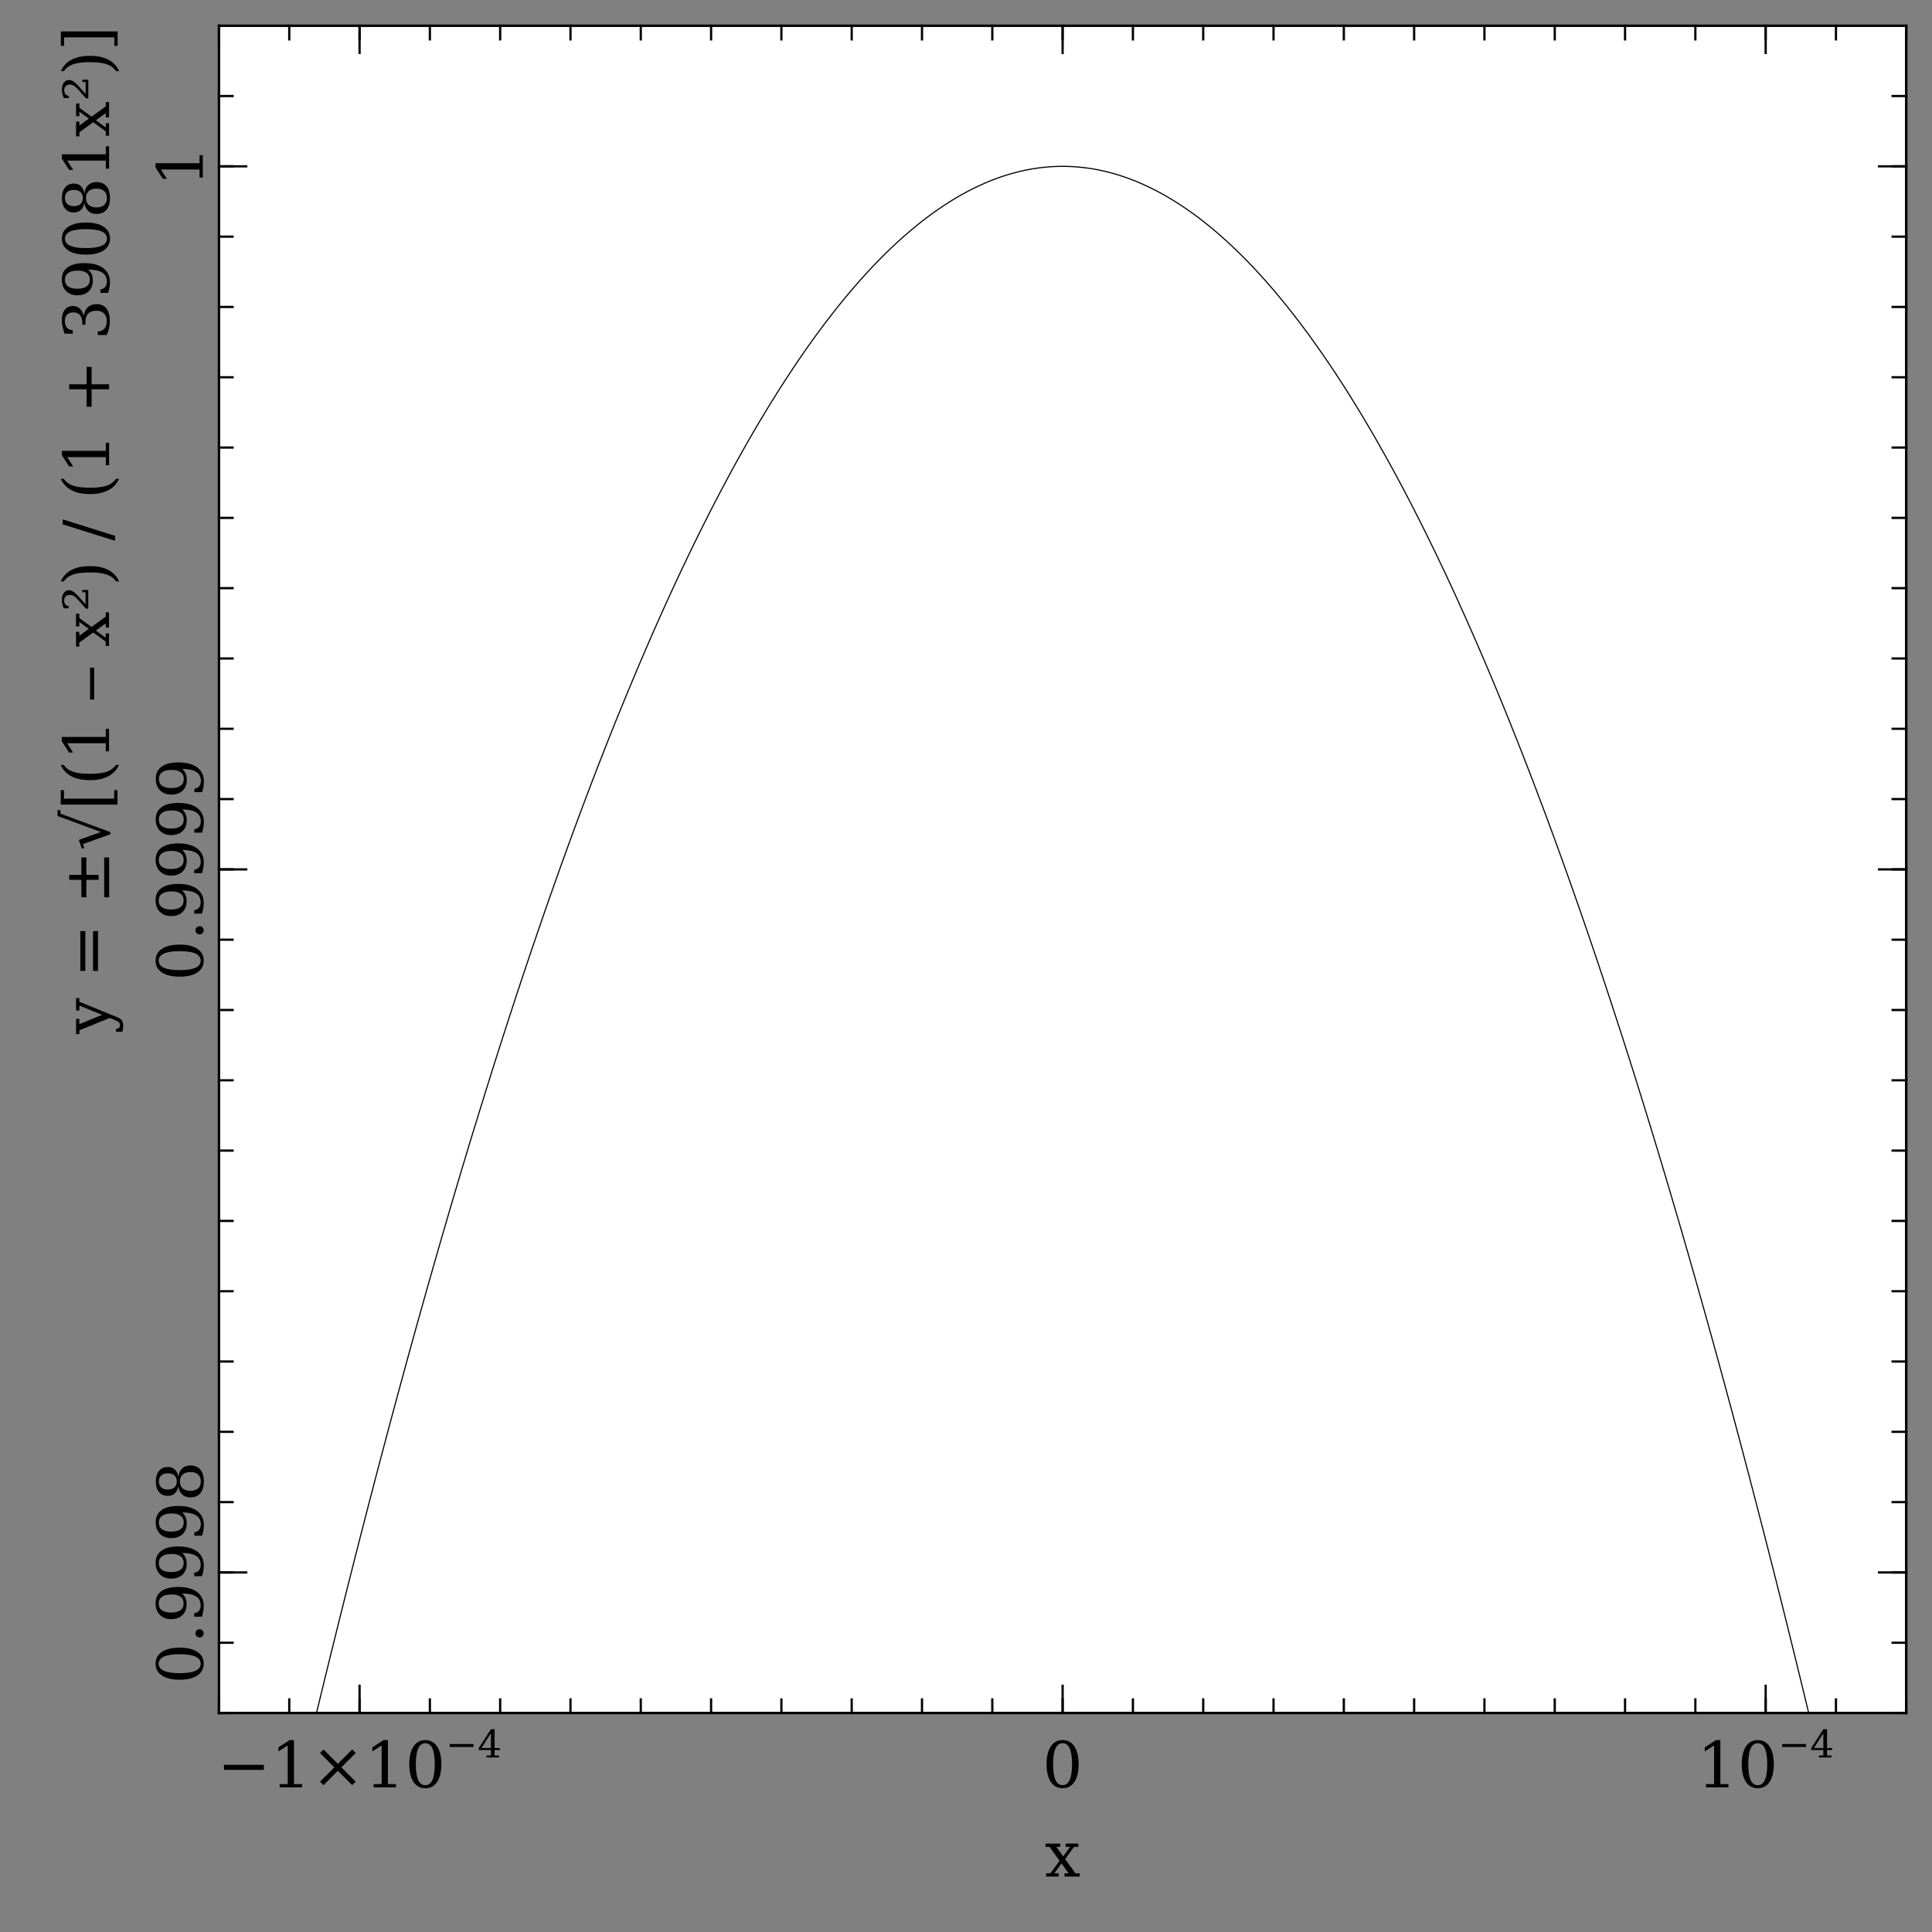 <?xml version="1.0" standalone="no"?>
<!DOCTYPE svg PUBLIC "-//W3C//DTD SVG 1.1//EN"
  "http://www.w3.org/Graphics/SVG/1.1/DTD/svg11.dtd">
<svg width="566.92px" height="566.92px" version="1.1"
    xmlns="http://www.w3.org/2000/svg"
    xmlns:xlink="http://www.w3.org/1999/xlink">
<rect width="100%" height="100%" fill="#808080" stroke="none"/>
<desc>Veusz output document</desc>
<defs>
<clipPath id="c0">
<path d="m0,0l566.92,0l0,566.92l-566.92,0l0,-566.92"/>
</clipPath>
<clipPath id="c1">
<path d="m64.25,7.55l495.11,0l0,495.11l-495.11,0l0,-495.11"/>
</clipPath>
</defs>
<g stroke-linejoin="bevel" stroke-linecap="square" stroke="#000000" fill-rule="evenodd">
<g clip-path="url(#c0)">
<g fill="#ffffff" stroke-width="0.66">
<path d="m64.25,7.55l495.11,0l0,495.11l-495.11,0l0,-495.11"/>
</g>
</g>
<g clip-path="url(#c1)">
<g fill="none" stroke-width="0.33">
<polyline fill="none" points="92.79,503.01 93.25,501.1 93.75,499.04 94.25,496.97 94.75,494.92 95.25,492.86 95.75,490.82 96.25,488.77 96.75,486.73 97.25,484.7 97.76,482.67 98.26,480.65 98.76,478.63 99.26,476.61 99.76,474.6 100.26,472.6 100.76,470.6 101.26,468.6 101.76,466.61 102.26,464.62 102.76,462.64 103.26,460.66 103.76,458.69 104.26,456.72 104.76,454.76 105.26,452.8 105.76,450.85 106.26,448.9 106.76,446.96 107.26,445.02 107.76,443.08 108.26,441.15 108.76,439.23 109.26,437.31 109.76,435.39 110.26,433.48 110.76,431.57 111.26,429.67 111.76,427.78 112.26,425.88 112.76,424 113.26,422.12 113.76,420.24 114.26,418.36 114.76,416.5 115.26,414.63 115.76,412.77 116.26,410.92 116.76,409.07 117.26,407.23 117.76,405.39 118.26,403.55 118.76,401.72 119.26,399.89 119.76,398.07 120.26,396.26 120.76,394.45 121.26,392.64 121.76,390.84 122.26,389.04 122.76,387.25 123.26,385.46 123.76,383.68 124.26,381.9 124.76,380.12 125.26,378.36 125.76,376.59 126.26,374.83 126.76,373.08 127.26,371.33 127.76,369.58 128.26,367.84 128.76,366.11 129.26,364.37 129.76,362.65 130.26,360.93 130.76,359.21 131.26,357.5 131.76,355.79 132.26,354.09 132.76,352.39 133.26,350.7 133.76,349.01 134.26,347.32 134.76,345.64 135.26,343.97 135.76,342.3 136.26,340.64 136.76,338.98 137.26,337.32 137.76,335.67 138.26,334.02 138.76,332.38 139.26,330.75 139.77,329.12 140.27,327.49 140.77,325.87 141.27,324.25 141.77,322.64 142.27,321.03 142.77,319.42 143.27,317.83 143.77,316.23 144.27,314.64 144.77,313.06 145.27,311.48 145.77,309.9 146.27,308.33 146.77,306.77 147.27,305.21 147.77,303.65 148.27,302.1 148.77,300.55 149.27,299.01 149.77,297.48 150.27,295.94 150.77,294.42 151.27,292.89 151.77,291.37 152.27,289.86 152.77,288.35 153.27,286.85 153.77,285.35 154.27,283.85 154.77,282.37 155.27,280.88 155.77,279.4 156.27,277.92 156.77,276.45 157.27,274.99 157.77,273.53 158.27,272.07 158.77,270.62 159.27,269.17 159.77,267.73 160.27,266.29 160.77,264.86 161.27,263.43 161.77,262.01 162.27,260.59 162.77,259.17 163.27,257.76 163.77,256.36 164.27,254.96 164.77,253.57 165.27,252.17 165.77,250.79 166.27,249.41 166.77,248.03 167.27,246.66 167.77,245.29 168.27,243.93 168.77,242.58 169.27,241.22 169.77,239.88 170.27,238.53 170.77,237.19 171.27,235.86 171.77,234.53 172.27,233.21 172.77,231.89 173.27,230.57 173.77,229.26 174.27,227.96 174.77,226.66 175.27,225.36 175.77,224.07 176.27,222.79 176.77,221.5 177.27,220.23 177.77,218.96 178.27,217.69 178.77,216.43 179.27,215.17 179.77,213.92 180.27,212.67 180.77,211.42 181.27,210.19 181.78,208.95 182.28,207.72 182.78,206.5 183.28,205.28 183.78,204.06 184.28,202.85 184.78,201.65 185.28,200.45 185.78,199.25 186.28,198.06 186.78,196.87 187.28,195.69 187.78,194.51 188.28,193.34 188.78,192.17 189.28,191.01 189.78,189.85 190.28,188.7 190.78,187.55 191.28,186.4 191.78,185.26 192.28,184.13 192.78,183 193.28,181.88 193.78,180.75 194.28,179.64 194.78,178.53 195.28,177.42 195.78,176.32 196.28,175.22 196.78,174.13 197.28,173.04 197.78,171.96 198.28,170.88 198.78,169.81 199.28,168.74 199.78,167.68 200.28,166.62 200.78,165.57 201.28,164.52 201.78,163.47 202.28,162.43 202.78,161.4 203.28,160.37 203.78,159.34 204.28,158.32 204.78,157.3 205.28,156.29 205.78,155.29 206.28,154.28 206.78,153.29 207.28,152.29 207.78,151.31 208.28,150.32 208.78,149.34 209.28,148.37 209.78,147.4 210.28,146.44 210.78,145.48 211.28,144.52 211.78,143.57 212.28,142.63 212.78,141.69 213.28,140.75 213.78,139.82 214.28,138.9 214.78,137.97 215.28,137.06 215.78,136.15 216.28,135.24 216.78,134.34 217.28,133.44 217.78,132.54 218.28,131.66 218.78,130.77 219.28,129.89 219.78,129.02 220.28,128.15 220.78,127.29 221.28,126.43 221.78,125.57 222.28,124.72 222.78,123.87 223.28,123.03 223.79,122.2 224.29,121.37 224.79,120.54 225.29,119.72 225.79,118.9 226.29,118.09 226.79,117.28 227.29,116.48 227.79,115.68 228.29,114.88 228.79,114.1 229.29,113.31 229.79,112.53 230.29,111.76 230.79,110.99 231.29,110.22 231.79,109.46 232.29,108.71 232.79,107.96 233.29,107.21 233.79,106.47 234.29,105.73 234.79,105 235.29,104.27 235.79,103.55 236.29,102.83 236.79,102.12 237.29,101.41 237.79,100.71 238.29,100.01 238.79,99.31 239.29,98.62 239.79,97.94 240.29,97.26 240.79,96.58 241.29,95.91 241.79,95.25 242.29,94.59 242.79,93.93 243.29,93.28 243.79,92.63 244.29,91.99 244.79,91.35 245.29,90.72 245.79,90.09 246.29,89.47 246.79,88.85 247.29,88.24 247.79,87.63 248.29,87.03 248.79,86.43 249.29,85.83 249.79,85.24 250.29,84.66 250.79,84.08 251.29,83.5 251.79,82.93 252.29,82.36 252.79,81.8 253.29,81.24 253.79,80.69 254.29,80.15 254.79,79.6 255.29,79.07 255.79,78.53 256.29,78 256.79,77.48 257.29,76.96 257.79,76.45 258.29,75.94 258.79,75.43 259.29,74.93 259.79,74.44 260.29,73.95 260.79,73.46 261.29,72.98 261.79,72.51 262.29,72.03 262.79,71.57 263.29,71.11 263.79,70.65 264.29,70.2 264.79,69.75 265.29,69.3 265.8,68.87 266.3,68.43 266.8,68 267.3,67.58 267.8,67.16 268.3,66.75 268.8,66.34 269.3,65.93 269.8,65.53 270.3,65.13 270.8,64.74 271.3,64.36 271.8,63.98 272.3,63.6 272.8,63.23 273.3,62.86 273.8,62.5 274.3,62.14 274.8,61.79 275.3,61.44 275.8,61.1 276.3,60.76 276.8,60.42 277.3,60.09 277.8,59.77 278.3,59.45 278.8,59.13 279.3,58.82 279.8,58.52 280.3,58.22 280.8,57.92 281.3,57.63 281.8,57.34 282.3,57.06 282.8,56.78 283.3,56.51 283.8,56.24 284.3,55.98 284.8,55.72 285.3,55.47 285.8,55.22 286.3,54.98 286.8,54.74 287.3,54.5 287.8,54.27 288.3,54.05 288.8,53.83 289.3,53.61 289.8,53.4 290.3,53.19 290.8,52.99 291.3,52.8 291.8,52.6 292.3,52.42 292.8,52.24 293.3,52.06 293.8,51.88 294.3,51.72 294.8,51.55 295.3,51.39 295.8,51.24 296.3,51.09 296.8,50.95 297.3,50.81 297.8,50.67 298.3,50.54 298.8,50.42 299.3,50.29 299.8,50.18 300.3,50.07 300.8,49.96 301.3,49.86 301.8,49.76 302.3,49.67 302.8,49.58 303.3,49.5 303.8,49.42 304.3,49.35 304.8,49.28 305.3,49.21 305.8,49.16 306.3,49.1 306.8,49.05 307.3,49.01 307.81,48.97 308.31,48.93 308.81,48.9 309.31,48.87 309.81,48.85 310.31,48.84 310.81,48.82 311.31,48.82 311.81,48.81 312.31,48.82 312.81,48.82 313.31,48.84 313.81,48.85 314.31,48.87 314.81,48.9 315.31,48.93 315.81,48.97 316.31,49.01 316.81,49.05 317.31,49.1 317.81,49.16 318.31,49.21 318.81,49.28 319.31,49.35 319.81,49.42 320.31,49.5 320.81,49.58 321.31,49.67 321.81,49.76 322.31,49.86 322.81,49.96 323.31,50.07 323.81,50.18 324.31,50.29 324.81,50.42 325.31,50.54 325.81,50.67 326.31,50.81 326.81,50.95 327.31,51.09 327.81,51.24 328.31,51.39 328.81,51.55 329.31,51.72 329.81,51.88 330.31,52.06 330.81,52.24 331.31,52.42 331.81,52.6 332.31,52.8 332.81,52.99 333.31,53.19 333.81,53.4 334.31,53.61 334.81,53.83 335.31,54.05 335.81,54.27 336.31,54.5 336.81,54.74 337.31,54.98 337.81,55.22 338.31,55.47 338.81,55.72 339.31,55.98 339.81,56.24 340.31,56.51 340.81,56.78 341.31,57.06 341.81,57.34 342.31,57.63 342.81,57.92 343.31,58.22 343.81,58.52 344.31,58.82 344.81,59.13 345.31,59.45 345.81,59.77 346.31,60.09 346.81,60.42 347.31,60.76 347.81,61.1 348.31,61.44 348.81,61.79 349.32,62.14 349.82,62.5 350.32,62.86 350.82,63.23 351.32,63.6 351.82,63.98 352.32,64.36 352.82,64.74 353.32,65.13 353.82,65.53 354.32,65.93 354.82,66.34 355.32,66.75 355.82,67.16 356.32,67.58 356.82,68 357.32,68.43 357.82,68.87 358.32,69.3 358.82,69.75 359.32,70.2 359.82,70.65 360.32,71.11 360.82,71.57 361.32,72.03 361.82,72.51 362.32,72.98 362.82,73.46 363.32,73.95 363.82,74.44 364.32,74.93 364.82,75.43 365.32,75.94 365.82,76.45 366.32,76.96 366.82,77.48 367.32,78 367.82,78.53 368.32,79.07 368.82,79.6 369.32,80.15 369.82,80.69 370.32,81.24 370.82,81.8 371.32,82.36 371.82,82.93 372.32,83.5 372.82,84.08 373.32,84.66 373.82,85.24 374.32,85.83 374.82,86.43 375.32,87.03 375.82,87.63 376.32,88.24 376.82,88.85 377.32,89.47 377.82,90.09 378.32,90.72 378.82,91.35 379.32,91.99 379.82,92.63 380.32,93.28 380.82,93.93 381.32,94.59 381.82,95.25 382.32,95.91 382.82,96.58 383.32,97.26 383.82,97.94 384.32,98.62 384.82,99.31 385.32,100.01 385.82,100.71 386.32,101.41 386.82,102.12 387.32,102.83 387.82,103.55 388.32,104.27 388.82,105 389.32,105.73 389.82,106.47 390.32,107.21 390.82,107.96 391.33,108.71 391.83,109.46 392.33,110.22 392.83,110.99 393.33,111.76 393.83,112.53 394.33,113.31 394.83,114.1 395.33,114.88 395.83,115.68 396.33,116.48 396.83,117.28 397.33,118.09 397.83,118.9 398.33,119.72 398.83,120.54 399.33,121.37 399.83,122.2 400.33,123.03 400.83,123.87 401.33,124.72 401.83,125.57 402.33,126.43 402.83,127.29 403.33,128.15 403.83,129.02 404.33,129.89 404.83,130.77 405.33,131.66 405.83,132.54 406.33,133.44 406.83,134.34 407.33,135.24 407.83,136.15 408.33,137.06 408.83,137.97 409.33,138.9 409.83,139.82 410.33,140.75 410.83,141.69 411.33,142.63 411.83,143.57 412.33,144.52 412.83,145.48 413.33,146.44 413.83,147.4 414.33,148.37 414.83,149.34 415.33,150.32 415.83,151.31 416.33,152.29 416.83,153.29 417.33,154.28 417.83,155.29 418.33,156.29 418.83,157.3 419.33,158.32 419.83,159.34 420.33,160.37 420.83,161.4 421.33,162.43 421.83,163.47 422.33,164.52 422.83,165.57 423.33,166.62 423.83,167.68 424.33,168.74 424.83,169.81 425.33,170.88 425.83,171.96 426.33,173.04 426.83,174.13 427.33,175.22 427.83,176.32 428.33,177.42 428.83,178.53 429.33,179.64 429.83,180.75 430.33,181.88 430.83,183 431.33,184.13 431.83,185.26 432.33,186.4 432.83,187.55 433.34,188.7 433.84,189.85 434.34,191.01 434.84,192.17 435.34,193.34 435.84,194.51 436.34,195.69 436.84,196.87 437.34,198.06 437.84,199.25 438.34,200.45 438.84,201.65 439.34,202.85 439.84,204.06 440.34,205.28 440.84,206.5 441.34,207.72 441.84,208.95 442.34,210.19 442.84,211.42 443.34,212.67 443.84,213.92 444.34,215.17 444.84,216.43 445.34,217.69 445.84,218.96 446.34,220.23 446.84,221.5 447.34,222.79 447.84,224.07 448.34,225.36 448.84,226.66 449.34,227.96 449.84,229.26 450.34,230.57 450.84,231.89 451.34,233.21 451.84,234.53 452.34,235.86 452.84,237.19 453.34,238.53 453.84,239.88 454.34,241.22 454.84,242.58 455.34,243.93 455.84,245.29 456.34,246.66 456.84,248.03 457.34,249.41 457.84,250.79 458.34,252.17 458.84,253.57 459.34,254.96 459.84,256.36 460.34,257.76 460.84,259.17 461.34,260.59 461.84,262.01 462.34,263.43 462.84,264.86 463.34,266.29 463.84,267.73 464.34,269.17 464.84,270.62 465.34,272.07 465.84,273.53 466.34,274.99 466.84,276.45 467.34,277.92 467.84,279.4 468.34,280.88 468.84,282.37 469.34,283.85 469.84,285.35 470.34,286.85 470.84,288.35 471.34,289.86 471.84,291.37 472.34,292.89 472.84,294.42 473.34,295.94 473.84,297.48 474.34,299.01 474.84,300.55 475.35,302.1 475.85,303.65 476.35,305.21 476.85,306.77 477.35,308.33 477.85,309.9 478.35,311.48 478.85,313.06 479.35,314.64 479.85,316.23 480.35,317.83 480.85,319.42 481.35,321.03 481.85,322.64 482.35,324.25 482.85,325.87 483.35,327.49 483.85,329.12 484.35,330.75 484.85,332.38 485.35,334.02 485.85,335.67 486.35,337.32 486.85,338.98 487.35,340.64 487.85,342.3 488.35,343.97 488.85,345.64 489.35,347.32 489.85,349.01 490.35,350.7 490.85,352.39 491.35,354.09 491.85,355.79 492.35,357.5 492.85,359.21 493.35,360.93 493.85,362.65 494.35,364.37 494.85,366.11 495.35,367.84 495.85,369.58 496.35,371.33 496.85,373.08 497.35,374.83 497.85,376.59 498.35,378.36 498.85,380.12 499.35,381.9 499.85,383.68 500.35,385.46 500.85,387.25 501.35,389.04 501.85,390.84 502.35,392.64 502.85,394.45 503.35,396.26 503.85,398.07 504.35,399.89 504.85,401.72 505.35,403.55 505.85,405.39 506.35,407.23 506.85,409.07 507.35,410.92 507.85,412.77 508.35,414.63 508.85,416.5 509.35,418.36 509.85,420.24 510.35,422.12 510.85,424 511.35,425.88 511.85,427.78 512.35,429.67 512.85,431.57 513.35,433.48 513.85,435.39 514.35,437.31 514.85,439.23 515.35,441.15 515.85,443.08 516.35,445.02 516.85,446.96 517.36,448.9 517.86,450.85 518.36,452.8 518.86,454.76 519.36,456.72 519.86,458.69 520.36,460.66 520.86,462.64 521.36,464.62 521.86,466.61 522.36,468.6 522.86,470.6 523.36,472.6 523.86,474.6 524.36,476.61 524.86,478.63 525.36,480.65 525.86,482.67 526.36,484.7 526.86,486.73 527.36,488.77 527.86,490.82 528.36,492.86 528.86,494.92 529.36,496.97 529.86,499.04 530.36,501.1 530.82,503.01"/>
</g>
</g>
<g clip-path="url(#c0)">
<g fill="none" stroke-linecap="butt" stroke-width="0.66">
<path d="M64.25,502.67l0,-495.11"/>
<path d="M64.25,502.67l4,0M64.25,482.04l4,0M64.25,461.41l4,0M64.25,440.78l4,0M64.25,420.15l4,0M64.25,399.52l4,0M64.25,378.89l4,0M64.25,358.26l4,0M64.25,337.63l4,0M64.25,317l4,0M64.25,296.37l4,0M64.25,275.74l4,0M64.25,255.11l4,0M64.25,234.48l4,0M64.25,213.85l4,0M64.25,193.22l4,0M64.25,172.59l4,0M64.25,151.96l4,0M64.25,131.33l4,0M64.25,110.7l4,0M64.25,90.07l4,0M64.25,69.44l4,0M64.25,48.81l4,0M64.25,28.18l4,0"/>
<path d="M64.25,461.41l8,0M64.25,255.11l8,0M64.25,48.81l8,0"/>
</g>
<g fill="none" stroke-width="0.1">
<g transform="matrix(0 -1 1 0 32.01 303.37)">
<path d="m4.03,1.78l0.63,-1.61l-3.62,-8.89l-1.1,0l0,-0.97l4.46,0l0,0.97l-1.55,0l2.72,6.67l2.73,-6.67l-1.45,0l0,-0.97l3.64,0l0,0.97l-1.08,0l-4.44,10.92c-0.3,0.75,-0.64,1.26,-1.01,1.54c-0.37,0.27,-0.89,0.41,-1.57,0.41c-0.28,0,-0.58,-0.02,-0.88,-0.07c-0.3,-0.04,-0.6,-0.11,-0.9,-0.2l0,-1.85l0.85,0c0.03,0.41,0.14,0.71,0.31,0.89c0.17,0.17,0.44,0.26,0.8,0.26c0.33,0,0.6,-0.09,0.8,-0.27c0.2,-0.18,0.41,-0.55,0.64,-1.11m14.45,-10.23l11.7,0l0,1.46l-11.7,0l0,-1.46m0,3.72l11.7,0l0,1.46l-11.7,0l0,-1.46m28.19,-6.99l0,3.57l5.12,0l0,1.47l-5.12,0l0,3.57l-1.46,0l0,-3.57l-5.12,0l0,-1.47l5.12,0l0,-3.57l1.46,0m-6.58,10.26l11.7,0l0,1.46l-11.7,0l0,-1.46m23.87,-13.7l1.72,0l0,0.87l-1.05,0l-5.42,14.66l-0.6,0l-2.91,-8.06l-1.14,0.41l-0.22,-0.73l2.58,-0.89l2.33,6.47l4.71,-12.73m3.33,0.95l4.24,0l0,0.96l-2.5,0l0,14.73l2.5,0l0,0.96l-4.24,0l0,-16.67m11.65,17.12c-1.47,-0.66,-2.59,-1.71,-3.35,-3.15c-0.75,-1.43,-1.13,-3.23,-1.13,-5.4c0,-2.16,0.37,-3.97,1.13,-5.41c0.75,-1.43,1.87,-2.49,3.35,-3.15l0,0.89c-0.93,0.64,-1.61,1.55,-2.01,2.72c-0.4,1.17,-0.61,2.82,-0.61,4.94c0,2.11,0.2,3.76,0.61,4.93c0.4,1.17,1.08,2.08,2.01,2.72l0,0.89m3.99,-2.91l0,-0.96l2.37,0l0,-11.34l-2.74,1.77l0,-1.19l3.32,-2.15l1.26,0l0,12.91l2.37,0l0,0.96l-6.58,0m15.18,-5.57l9.35,0l0,1.21l-9.35,0l0,-1.21m20.73,-0.35l2.03,-2.8l-1.3,0l0,-0.97l3.73,0l0,0.97l-1.28,0l-2.6,3.58l3.03,4.17l1.26,0l0,0.96l-4.48,0l0,-0.96l1.23,0l-2.1,-2.9l-2.11,2.9l1.26,0l0,0.96l-3.68,0l0,-0.96l1.28,0l2.67,-3.68l-2.94,-4.07l-1.19,0l0,-0.97l4.33,0l0,0.97l-1.15,0l2.03,2.8m6.65,-5.9l-0.63,0l0,-1.44c0.4,-0.19,0.81,-0.34,1.24,-0.44c0.42,-0.1,0.84,-0.15,1.26,-0.15c0.84,0,1.52,0.2,2.04,0.6c0.52,0.4,0.78,0.91,0.78,1.55c0,0.74,-0.59,1.64,-1.77,2.7l-0.17,0.15l-2.17,1.96l3.51,0l0,-0.98l0.67,0l0,1.78l-5.49,0l0,-0.68l2.6,-2.31c0.52,-0.46,0.89,-0.88,1.12,-1.26c0.22,-0.37,0.33,-0.75,0.33,-1.16c0,-0.51,-0.14,-0.92,-0.44,-1.22c-0.29,-0.3,-0.69,-0.45,-1.2,-0.45c-0.47,0,-0.85,0.11,-1.14,0.34c-0.28,0.23,-0.46,0.57,-0.53,1.02m7.26,14.74l0,-0.89c0.93,-0.64,1.61,-1.55,2.02,-2.72c0.41,-1.17,0.61,-2.81,0.61,-4.93c0,-2.12,-0.2,-3.77,-0.61,-4.94c-0.41,-1.17,-1.08,-2.08,-2.02,-2.72l0,-0.89c1.48,0.66,2.6,1.71,3.36,3.15c0.75,1.43,1.13,3.24,1.13,5.41c0,2.16,-0.37,3.96,-1.13,5.4c-0.75,1.43,-1.87,2.49,-3.36,3.15m16.75,-16.54l1.46,0l-4.83,15.36l-1.46,0l4.83,-15.36m13.36,16.54c-1.47,-0.66,-2.59,-1.71,-3.35,-3.15c-0.75,-1.43,-1.13,-3.23,-1.13,-5.4c0,-2.16,0.37,-3.97,1.13,-5.41c0.75,-1.43,1.87,-2.49,3.35,-3.15l0,0.89c-0.93,0.64,-1.61,1.55,-2.01,2.72c-0.4,1.17,-0.61,2.82,-0.61,4.94c0,2.11,0.2,3.76,0.61,4.93c0.4,1.17,1.08,2.08,2.01,2.72l0,0.89m3.99,-2.91l0,-0.96l2.37,0l0,-11.34l-2.74,1.77l0,-1.19l3.32,-2.15l1.26,0l0,12.91l2.37,0l0,0.96l-6.58,0m23.74,-11.72l0,5.12l5.12,0l0,1.47l-5.12,0l0,5.12l-1.46,0l0,-5.12l-5.12,0l0,-1.47l5.12,0l0,-5.12l1.46,0m14.86,-1.33c0.71,-0.26,1.39,-0.47,2.05,-0.61c0.65,-0.14,1.26,-0.21,1.83,-0.21c1.33,0,2.37,0.28,3.12,0.86c0.74,0.57,1.12,1.37,1.12,2.39c0,0.82,-0.25,1.5,-0.77,2.05c-0.51,0.55,-1.25,0.92,-2.2,1.11c1.11,0.15,1.98,0.56,2.6,1.21c0.61,0.65,0.92,1.5,0.92,2.54c0,1.27,-0.42,2.24,-1.28,2.92c-0.85,0.67,-2.08,1.01,-3.69,1.01c-0.71,0,-1.4,-0.07,-2.08,-0.22c-0.67,-0.15,-1.35,-0.38,-2.02,-0.69l0,-2.64l1.02,0c0.06,0.87,0.35,1.53,0.88,1.98c0.52,0.45,1.27,0.67,2.23,0.67c0.93,0,1.66,-0.26,2.2,-0.8c0.53,-0.53,0.8,-1.27,0.8,-2.21c0,-1.07,-0.27,-1.88,-0.83,-2.43c-0.55,-0.55,-1.36,-0.82,-2.43,-0.82l-0.86,0l0,-0.93l0.45,0c1.06,0,1.86,-0.22,2.39,-0.66c0.53,-0.44,0.79,-1.1,0.79,-1.99c0,-0.79,-0.21,-1.4,-0.65,-1.83c-0.43,-0.42,-1.06,-0.63,-1.88,-0.63c-0.82,0,-1.45,0.19,-1.91,0.58c-0.45,0.38,-0.72,0.96,-0.79,1.73l-1.02,0l0,-2.4m18.82,6.95c-0.4,0.45,-0.87,0.79,-1.4,1.02c-0.52,0.22,-1.12,0.33,-1.78,0.33c-1.35,0,-2.41,-0.4,-3.2,-1.22c-0.78,-0.81,-1.17,-1.92,-1.17,-3.34c0,-1.38,0.42,-2.48,1.27,-3.31c0.84,-0.83,1.98,-1.24,3.4,-1.24c1.53,0,2.72,0.57,3.54,1.72c0.82,1.14,1.23,2.78,1.23,4.91c0,2.38,-0.49,4.23,-1.47,5.54c-0.98,1.3,-2.35,1.96,-4.13,1.96c-0.48,0,-0.98,-0.04,-1.51,-0.13c-0.52,-0.09,-1.07,-0.22,-1.62,-0.41l0,-2.26l1.02,0c0.07,0.61,0.31,1.08,0.71,1.41c0.39,0.32,0.92,0.49,1.58,0.49c1.18,0,2.05,-0.44,2.63,-1.33c0.57,-0.89,0.87,-2.26,0.89,-4.13m-2.96,-6.86c-0.86,0,-1.52,0.31,-1.98,0.94c-0.45,0.63,-0.68,1.53,-0.68,2.71c0,1.18,0.22,2.08,0.68,2.72c0.45,0.63,1.12,0.95,1.98,0.95c0.86,0,1.52,-0.3,1.98,-0.91c0.45,-0.61,0.68,-1.49,0.68,-2.64c0,-1.21,-0.23,-2.14,-0.69,-2.79c-0.46,-0.65,-1.12,-0.97,-1.98,-0.97m12.06,12.33c0.93,0,1.62,-0.51,2.09,-1.53c0.46,-1.02,0.69,-2.56,0.69,-4.62c0,-2.06,-0.23,-3.61,-0.69,-4.63c-0.46,-1.02,-1.16,-1.53,-2.09,-1.53c-0.93,0,-1.62,0.51,-2.09,1.53c-0.46,1.02,-0.69,2.56,-0.69,4.63c0,2.06,0.23,3.6,0.69,4.62c0.46,1.02,1.15,1.53,2.09,1.53m0,0.9c-1.47,0,-2.63,-0.62,-3.46,-1.86c-0.83,-1.24,-1.24,-2.97,-1.24,-5.2c0,-2.23,0.41,-3.97,1.24,-5.21c0.83,-1.24,1.98,-1.86,3.46,-1.86c1.48,0,2.64,0.62,3.47,1.86c0.82,1.24,1.24,2.97,1.24,5.21c0,2.22,-0.41,3.96,-1.24,5.2c-0.82,1.24,-1.98,1.86,-3.47,1.86m14.66,-3.98c0,-0.97,-0.24,-1.73,-0.72,-2.26c-0.48,-0.53,-1.16,-0.8,-2.04,-0.8c-0.87,0,-1.55,0.26,-2.03,0.8c-0.48,0.53,-0.72,1.29,-0.72,2.26c0,0.98,0.24,1.73,0.72,2.27c0.48,0.53,1.16,0.8,2.03,0.8c0.87,0,1.55,-0.26,2.04,-0.8c0.48,-0.53,0.72,-1.29,0.72,-2.27m-0.37,-6.62c0,-0.82,-0.2,-1.47,-0.62,-1.93c-0.41,-0.46,-1,-0.69,-1.76,-0.69c-0.74,0,-1.33,0.23,-1.75,0.69c-0.42,0.46,-0.63,1.1,-0.63,1.93c0,0.83,0.21,1.48,0.63,1.94c0.42,0.46,1,0.69,1.75,0.69c0.75,0,1.34,-0.23,1.76,-0.69c0.41,-0.46,0.62,-1.11,0.62,-1.94m-0.98,3.08c1.03,0.14,1.84,0.52,2.42,1.14c0.57,0.62,0.86,1.41,0.86,2.38c0,1.27,-0.4,2.26,-1.21,2.95c-0.8,0.69,-1.96,1.03,-3.47,1.03c-1.5,0,-2.66,-0.34,-3.47,-1.03c-0.81,-0.69,-1.21,-1.67,-1.21,-2.95c0,-0.96,0.28,-1.76,0.86,-2.38c0.57,-0.62,1.38,-1,2.42,-1.14c-0.91,-0.16,-1.62,-0.51,-2.11,-1.04c-0.49,-0.53,-0.73,-1.21,-0.73,-2.04c0,-1.09,0.37,-1.95,1.13,-2.58c0.75,-0.63,1.79,-0.94,3.11,-0.94c1.32,0,2.35,0.31,3.11,0.94c0.75,0.63,1.13,1.49,1.13,2.58c0,0.82,-0.24,1.5,-0.73,2.04c-0.49,0.53,-1.19,0.88,-2.1,1.04m7.2,7.25l0,-0.96l2.37,0l0,-11.34l-2.74,1.77l0,-1.19l3.32,-2.15l1.26,0l0,12.91l2.37,0l0,0.96l-6.58,0m14.68,-5.92l2.03,-2.8l-1.3,0l0,-0.97l3.73,0l0,0.97l-1.28,0l-2.6,3.58l3.03,4.17l1.26,0l0,0.96l-4.48,0l0,-0.96l1.23,0l-2.1,-2.9l-2.11,2.9l1.26,0l0,0.96l-3.68,0l0,-0.96l1.28,0l2.67,-3.68l-2.94,-4.07l-1.19,0l0,-0.97l4.33,0l0,0.97l-1.15,0l2.03,2.8m6.65,-5.9l-0.63,0l0,-1.44c0.4,-0.19,0.81,-0.34,1.24,-0.44c0.42,-0.1,0.84,-0.15,1.26,-0.15c0.84,0,1.52,0.2,2.04,0.6c0.52,0.4,0.78,0.91,0.78,1.55c0,0.74,-0.59,1.64,-1.77,2.7l-0.17,0.15l-2.17,1.96l3.51,0l0,-0.98l0.67,0l0,1.78l-5.49,0l0,-0.68l2.6,-2.31c0.52,-0.46,0.89,-0.88,1.12,-1.26c0.22,-0.37,0.33,-0.75,0.33,-1.16c0,-0.51,-0.14,-0.92,-0.44,-1.22c-0.29,-0.3,-0.69,-0.45,-1.2,-0.45c-0.47,0,-0.85,0.11,-1.14,0.34c-0.28,0.23,-0.46,0.57,-0.53,1.02m7.26,14.74l0,-0.89c0.93,-0.64,1.61,-1.55,2.02,-2.72c0.41,-1.17,0.61,-2.81,0.61,-4.93c0,-2.12,-0.2,-3.77,-0.61,-4.94c-0.41,-1.17,-1.08,-2.08,-2.02,-2.72l0,-0.89c1.48,0.66,2.6,1.71,3.36,3.15c0.75,1.43,1.13,3.24,1.13,5.41c0,2.16,-0.37,3.96,-1.13,5.4c-0.75,1.43,-1.87,2.49,-3.36,3.15m11.66,-17.12l0,16.67l-4.24,0l0,-0.96l2.5,0l0,-14.73l-2.5,0l0,-0.96l4.24,0" fill="#000000" stroke="none" fill-opacity="1"/>
</g>
<g transform="matrix(0 -1 1 0 59.51 494.13)">
<path d="m5.94,-0.63c0.93,0,1.62,-0.51,2.09,-1.53c0.46,-1.02,0.69,-2.56,0.69,-4.62c0,-2.06,-0.23,-3.61,-0.69,-4.63c-0.46,-1.02,-1.16,-1.53,-2.09,-1.53c-0.93,0,-1.62,0.51,-2.09,1.53c-0.46,1.02,-0.69,2.56,-0.69,4.63c0,2.06,0.23,3.6,0.69,4.62c0.46,1.02,1.15,1.53,2.09,1.53m0,0.9c-1.47,0,-2.63,-0.62,-3.46,-1.86c-0.83,-1.24,-1.24,-2.97,-1.24,-5.2c0,-2.23,0.41,-3.97,1.24,-5.21c0.83,-1.24,1.98,-1.86,3.46,-1.86c1.48,0,2.64,0.62,3.47,1.86c0.82,1.24,1.24,2.97,1.24,5.21c0,2.22,-0.41,3.96,-1.24,5.2c-0.82,1.24,-1.98,1.86,-3.47,1.86m7.71,-1.21c0,-0.34,0.11,-0.62,0.34,-0.86c0.23,-0.23,0.52,-0.35,0.86,-0.35c0.33,0,0.62,0.11,0.85,0.35c0.23,0.23,0.35,0.52,0.35,0.86c0,0.33,-0.11,0.62,-0.35,0.85c-0.23,0.23,-0.52,0.35,-0.85,0.35c-0.34,0,-0.63,-0.11,-0.86,-0.35c-0.23,-0.23,-0.34,-0.52,-0.34,-0.86m12.92,-5.15c-0.4,0.45,-0.87,0.79,-1.4,1.02c-0.52,0.22,-1.12,0.33,-1.78,0.33c-1.35,0,-2.41,-0.4,-3.2,-1.22c-0.78,-0.81,-1.17,-1.92,-1.17,-3.34c0,-1.38,0.42,-2.48,1.27,-3.31c0.84,-0.83,1.98,-1.24,3.4,-1.24c1.53,0,2.72,0.57,3.54,1.72c0.82,1.14,1.23,2.78,1.23,4.91c0,2.38,-0.49,4.23,-1.47,5.54c-0.98,1.3,-2.35,1.96,-4.13,1.96c-0.48,0,-0.98,-0.04,-1.51,-0.13c-0.52,-0.09,-1.07,-0.22,-1.62,-0.41l0,-2.26l1.02,0c0.07,0.61,0.31,1.08,0.71,1.41c0.39,0.32,0.92,0.49,1.58,0.49c1.18,0,2.05,-0.44,2.63,-1.33c0.57,-0.89,0.87,-2.26,0.89,-4.13m-2.96,-6.86c-0.86,0,-1.52,0.31,-1.98,0.94c-0.45,0.63,-0.68,1.53,-0.68,2.71c0,1.18,0.22,2.08,0.68,2.72c0.45,0.63,1.12,0.95,1.98,0.95c0.86,0,1.52,-0.3,1.98,-0.91c0.45,-0.61,0.68,-1.49,0.68,-2.64c0,-1.21,-0.23,-2.14,-0.69,-2.79c-0.46,-0.65,-1.12,-0.97,-1.98,-0.97m14.86,6.86c-0.4,0.45,-0.87,0.79,-1.4,1.02c-0.52,0.22,-1.12,0.33,-1.78,0.33c-1.35,0,-2.41,-0.4,-3.2,-1.22c-0.78,-0.81,-1.17,-1.92,-1.17,-3.34c0,-1.38,0.42,-2.48,1.27,-3.31c0.84,-0.83,1.98,-1.24,3.4,-1.24c1.53,0,2.72,0.57,3.54,1.72c0.82,1.14,1.23,2.78,1.23,4.91c0,2.38,-0.49,4.23,-1.47,5.54c-0.98,1.3,-2.35,1.96,-4.13,1.96c-0.48,0,-0.98,-0.04,-1.51,-0.13c-0.52,-0.09,-1.07,-0.22,-1.62,-0.41l0,-2.26l1.02,0c0.07,0.61,0.31,1.08,0.71,1.41c0.39,0.32,0.92,0.49,1.58,0.49c1.18,0,2.05,-0.44,2.63,-1.33c0.57,-0.89,0.87,-2.26,0.89,-4.13m-2.96,-6.86c-0.86,0,-1.52,0.31,-1.98,0.94c-0.45,0.63,-0.68,1.53,-0.68,2.71c0,1.18,0.22,2.08,0.68,2.72c0.45,0.63,1.12,0.95,1.98,0.95c0.86,0,1.52,-0.3,1.98,-0.91c0.45,-0.61,0.68,-1.49,0.68,-2.64c0,-1.21,-0.23,-2.14,-0.69,-2.79c-0.46,-0.65,-1.12,-0.97,-1.98,-0.97m14.86,6.86c-0.4,0.45,-0.87,0.79,-1.4,1.02c-0.52,0.22,-1.12,0.33,-1.78,0.33c-1.35,0,-2.41,-0.4,-3.2,-1.22c-0.78,-0.81,-1.17,-1.92,-1.17,-3.34c0,-1.38,0.42,-2.48,1.27,-3.31c0.84,-0.83,1.98,-1.24,3.4,-1.24c1.53,0,2.72,0.57,3.54,1.72c0.82,1.14,1.23,2.78,1.23,4.91c0,2.38,-0.49,4.23,-1.47,5.54c-0.98,1.3,-2.35,1.96,-4.13,1.96c-0.48,0,-0.98,-0.04,-1.51,-0.13c-0.52,-0.09,-1.07,-0.22,-1.62,-0.41l0,-2.26l1.02,0c0.07,0.61,0.31,1.08,0.71,1.41c0.39,0.32,0.92,0.49,1.58,0.49c1.18,0,2.05,-0.44,2.63,-1.33c0.57,-0.89,0.87,-2.26,0.89,-4.13m-2.96,-6.86c-0.86,0,-1.52,0.31,-1.98,0.94c-0.45,0.63,-0.68,1.53,-0.68,2.71c0,1.18,0.22,2.08,0.68,2.72c0.45,0.63,1.12,0.95,1.98,0.95c0.86,0,1.52,-0.3,1.98,-0.91c0.45,-0.61,0.68,-1.49,0.68,-2.64c0,-1.21,-0.23,-2.14,-0.69,-2.79c-0.46,-0.65,-1.12,-0.97,-1.98,-0.97m14.82,9.25c0,-0.97,-0.24,-1.73,-0.72,-2.26c-0.48,-0.53,-1.16,-0.8,-2.04,-0.8c-0.87,0,-1.55,0.26,-2.03,0.8c-0.48,0.53,-0.72,1.29,-0.72,2.26c0,0.98,0.24,1.73,0.72,2.27c0.48,0.53,1.16,0.8,2.03,0.8c0.87,0,1.55,-0.26,2.04,-0.8c0.48,-0.53,0.72,-1.29,0.72,-2.27m-0.37,-6.62c0,-0.82,-0.2,-1.47,-0.62,-1.93c-0.41,-0.46,-1,-0.69,-1.76,-0.69c-0.74,0,-1.33,0.23,-1.75,0.69c-0.42,0.46,-0.63,1.1,-0.63,1.93c0,0.83,0.21,1.48,0.63,1.94c0.42,0.46,1,0.69,1.75,0.69c0.75,0,1.34,-0.23,1.76,-0.69c0.41,-0.46,0.62,-1.11,0.62,-1.94m-0.98,3.08c1.03,0.14,1.84,0.52,2.42,1.14c0.57,0.62,0.86,1.41,0.86,2.38c0,1.27,-0.4,2.26,-1.21,2.95c-0.8,0.69,-1.96,1.03,-3.47,1.03c-1.5,0,-2.66,-0.34,-3.47,-1.03c-0.81,-0.69,-1.21,-1.67,-1.21,-2.95c0,-0.96,0.28,-1.76,0.86,-2.38c0.57,-0.62,1.38,-1,2.42,-1.14c-0.91,-0.16,-1.62,-0.51,-2.11,-1.04c-0.49,-0.53,-0.73,-1.21,-0.73,-2.04c0,-1.09,0.37,-1.95,1.13,-2.58c0.75,-0.63,1.79,-0.94,3.11,-0.94c1.32,0,2.35,0.31,3.11,0.94c0.75,0.63,1.13,1.49,1.13,2.58c0,0.82,-0.24,1.5,-0.73,2.04c-0.49,0.53,-1.19,0.88,-2.1,1.04" fill="#000000" stroke="none" fill-opacity="1"/>
</g>
<g transform="matrix(0 -1 1 0 59.51 287.83)">
<path d="m5.94,-0.63c0.93,0,1.62,-0.51,2.09,-1.53c0.46,-1.02,0.69,-2.56,0.69,-4.62c0,-2.06,-0.23,-3.61,-0.69,-4.63c-0.46,-1.02,-1.16,-1.53,-2.09,-1.53c-0.93,0,-1.62,0.51,-2.09,1.53c-0.46,1.02,-0.69,2.56,-0.69,4.63c0,2.06,0.23,3.6,0.69,4.62c0.46,1.02,1.15,1.53,2.09,1.53m0,0.9c-1.47,0,-2.63,-0.62,-3.46,-1.86c-0.83,-1.24,-1.24,-2.97,-1.24,-5.2c0,-2.23,0.41,-3.97,1.24,-5.21c0.83,-1.24,1.98,-1.86,3.46,-1.86c1.48,0,2.64,0.62,3.47,1.86c0.82,1.24,1.24,2.97,1.24,5.21c0,2.22,-0.41,3.96,-1.24,5.2c-0.82,1.24,-1.98,1.86,-3.47,1.86m7.71,-1.21c0,-0.34,0.11,-0.62,0.34,-0.86c0.23,-0.23,0.52,-0.35,0.86,-0.35c0.33,0,0.62,0.11,0.85,0.35c0.23,0.23,0.35,0.52,0.35,0.86c0,0.33,-0.11,0.62,-0.35,0.85c-0.23,0.23,-0.52,0.35,-0.85,0.35c-0.34,0,-0.63,-0.11,-0.86,-0.35c-0.23,-0.23,-0.34,-0.52,-0.34,-0.86m12.92,-5.15c-0.4,0.45,-0.87,0.79,-1.4,1.02c-0.52,0.22,-1.12,0.33,-1.78,0.33c-1.35,0,-2.41,-0.4,-3.2,-1.22c-0.78,-0.81,-1.17,-1.92,-1.17,-3.34c0,-1.38,0.42,-2.48,1.27,-3.31c0.84,-0.83,1.98,-1.24,3.4,-1.24c1.53,0,2.72,0.57,3.54,1.72c0.82,1.14,1.23,2.78,1.23,4.91c0,2.38,-0.49,4.23,-1.47,5.54c-0.98,1.3,-2.35,1.96,-4.13,1.96c-0.48,0,-0.98,-0.04,-1.51,-0.13c-0.52,-0.09,-1.07,-0.22,-1.62,-0.41l0,-2.26l1.02,0c0.07,0.61,0.31,1.08,0.71,1.41c0.39,0.32,0.92,0.49,1.58,0.49c1.18,0,2.05,-0.44,2.63,-1.33c0.57,-0.89,0.87,-2.26,0.89,-4.13m-2.96,-6.86c-0.86,0,-1.52,0.31,-1.98,0.94c-0.45,0.63,-0.68,1.53,-0.68,2.71c0,1.18,0.22,2.08,0.68,2.72c0.45,0.63,1.12,0.95,1.98,0.95c0.86,0,1.52,-0.3,1.98,-0.91c0.45,-0.61,0.68,-1.49,0.68,-2.64c0,-1.21,-0.23,-2.14,-0.69,-2.79c-0.46,-0.65,-1.12,-0.97,-1.98,-0.97m14.86,6.86c-0.4,0.45,-0.87,0.79,-1.4,1.02c-0.52,0.22,-1.12,0.33,-1.78,0.33c-1.35,0,-2.41,-0.4,-3.2,-1.22c-0.78,-0.81,-1.17,-1.92,-1.17,-3.34c0,-1.38,0.42,-2.48,1.27,-3.31c0.84,-0.83,1.98,-1.24,3.4,-1.24c1.53,0,2.72,0.57,3.54,1.72c0.82,1.14,1.23,2.78,1.23,4.91c0,2.38,-0.49,4.23,-1.47,5.54c-0.98,1.3,-2.35,1.96,-4.13,1.96c-0.48,0,-0.98,-0.04,-1.51,-0.13c-0.52,-0.09,-1.07,-0.22,-1.62,-0.41l0,-2.26l1.02,0c0.07,0.61,0.31,1.08,0.71,1.41c0.39,0.32,0.92,0.49,1.58,0.49c1.18,0,2.05,-0.44,2.63,-1.33c0.57,-0.89,0.87,-2.26,0.89,-4.13m-2.96,-6.86c-0.86,0,-1.52,0.31,-1.98,0.94c-0.45,0.63,-0.68,1.53,-0.68,2.71c0,1.18,0.22,2.08,0.68,2.72c0.45,0.63,1.12,0.95,1.98,0.95c0.86,0,1.52,-0.3,1.98,-0.91c0.45,-0.61,0.68,-1.49,0.68,-2.64c0,-1.21,-0.23,-2.14,-0.69,-2.79c-0.46,-0.65,-1.12,-0.97,-1.98,-0.97m14.86,6.86c-0.4,0.45,-0.87,0.79,-1.4,1.02c-0.52,0.22,-1.12,0.33,-1.78,0.33c-1.35,0,-2.41,-0.4,-3.2,-1.22c-0.78,-0.81,-1.17,-1.92,-1.17,-3.34c0,-1.38,0.42,-2.48,1.27,-3.31c0.84,-0.83,1.98,-1.24,3.4,-1.24c1.53,0,2.72,0.57,3.54,1.72c0.82,1.14,1.23,2.78,1.23,4.91c0,2.38,-0.49,4.23,-1.47,5.54c-0.98,1.3,-2.35,1.96,-4.13,1.96c-0.48,0,-0.98,-0.04,-1.51,-0.13c-0.52,-0.09,-1.07,-0.22,-1.62,-0.41l0,-2.26l1.02,0c0.07,0.61,0.31,1.08,0.71,1.41c0.39,0.32,0.92,0.49,1.58,0.49c1.18,0,2.05,-0.44,2.63,-1.33c0.57,-0.89,0.87,-2.26,0.89,-4.13m-2.96,-6.86c-0.86,0,-1.52,0.31,-1.98,0.94c-0.45,0.63,-0.68,1.53,-0.68,2.71c0,1.18,0.22,2.08,0.68,2.72c0.45,0.63,1.12,0.95,1.98,0.95c0.86,0,1.52,-0.3,1.98,-0.91c0.45,-0.61,0.68,-1.49,0.68,-2.64c0,-1.21,-0.23,-2.14,-0.69,-2.79c-0.46,-0.65,-1.12,-0.97,-1.98,-0.97m14.86,6.86c-0.4,0.45,-0.87,0.79,-1.4,1.02c-0.52,0.22,-1.12,0.33,-1.78,0.33c-1.35,0,-2.41,-0.4,-3.2,-1.22c-0.78,-0.81,-1.17,-1.92,-1.17,-3.34c0,-1.38,0.42,-2.48,1.27,-3.31c0.84,-0.83,1.98,-1.24,3.4,-1.24c1.53,0,2.72,0.57,3.54,1.72c0.82,1.14,1.23,2.78,1.23,4.91c0,2.38,-0.49,4.23,-1.47,5.54c-0.98,1.3,-2.35,1.96,-4.13,1.96c-0.48,0,-0.98,-0.04,-1.51,-0.13c-0.52,-0.09,-1.07,-0.22,-1.62,-0.41l0,-2.26l1.02,0c0.07,0.61,0.31,1.08,0.71,1.41c0.39,0.32,0.92,0.49,1.58,0.49c1.18,0,2.05,-0.44,2.63,-1.33c0.57,-0.89,0.87,-2.26,0.89,-4.13m-2.96,-6.86c-0.86,0,-1.52,0.31,-1.98,0.94c-0.45,0.63,-0.68,1.53,-0.68,2.71c0,1.18,0.22,2.08,0.68,2.72c0.45,0.63,1.12,0.95,1.98,0.95c0.86,0,1.52,-0.3,1.98,-0.91c0.45,-0.61,0.68,-1.49,0.68,-2.64c0,-1.21,-0.23,-2.14,-0.69,-2.79c-0.46,-0.65,-1.12,-0.97,-1.98,-0.97" fill="#000000" stroke="none" fill-opacity="1"/>
</g>
<g transform="matrix(0 -1 1 0 59.51 54.76)">
<path d="m2.65,0l0,-0.96l2.37,0l0,-11.34l-2.74,1.77l0,-1.19l3.32,-2.15l1.26,0l0,12.91l2.37,0l0,0.96l-6.58,0" fill="#000000" stroke="none" fill-opacity="1"/>
</g>
</g>
<g fill="none" stroke-linecap="butt" stroke-width="0.66">
<path d="M559.37,502.67l0,-495.11"/>
<path d="M559.37,502.67l-4,0M559.37,482.04l-4,0M559.37,461.41l-4,0M559.37,440.78l-4,0M559.37,420.15l-4,0M559.37,399.52l-4,0M559.37,378.89l-4,0M559.37,358.26l-4,0M559.37,337.63l-4,0M559.37,317l-4,0M559.37,296.37l-4,0M559.37,275.74l-4,0M559.37,255.11l-4,0M559.37,234.48l-4,0M559.37,213.85l-4,0M559.37,193.22l-4,0M559.37,172.59l-4,0M559.37,151.96l-4,0M559.37,131.33l-4,0M559.37,110.7l-4,0M559.37,90.07l-4,0M559.37,69.44l-4,0M559.37,48.81l-4,0M559.37,28.18l-4,0"/>
<path d="M559.37,461.41l-8,0M559.37,255.11l-8,0M559.37,48.81l-8,0"/>
<path d="M64.25,502.67l495.11,0"/>
<path d="M64.25,502.67l0,-4M84.88,502.67l0,-4M105.51,502.67l0,-4M126.14,502.67l0,-4M146.77,502.67l0,-4M167.4,502.67l0,-4M188.03,502.67l0,-4M208.66,502.67l0,-4M229.29,502.67l0,-4M249.92,502.67l0,-4M270.55,502.67l0,-4M291.18,502.67l0,-4M311.81,502.67l0,-4M332.44,502.67l0,-4M353.07,502.67l0,-4M373.7,502.67l0,-4M394.33,502.67l0,-4M414.96,502.67l0,-4M435.59,502.67l0,-4M456.22,502.67l0,-4M476.85,502.67l0,-4M497.48,502.67l0,-4M518.11,502.67l0,-4M538.74,502.67l0,-4M559.37,502.67l0,-4"/>
<path d="M105.51,502.67l0,-8M311.81,502.67l0,-8M518.11,502.67l0,-8"/>
</g>
<g fill="none" stroke-width="0.1">
<path d="m311.97,544.75l2.03,-2.8l-1.3,0l0,-0.97l3.73,0l0,0.97l-1.28,0l-2.6,3.58l3.03,4.17l1.26,0l0,0.96l-4.48,0l0,-0.96l1.23,0l-2.1,-2.9l-2.11,2.9l1.26,0l0,0.96l-3.68,0l0,-0.96l1.28,0l2.67,-3.68l-2.94,-4.07l-1.19,0l0,-0.97l4.33,0l0,0.97l-1.15,0l2.03,2.8" fill="#000000" stroke="none" fill-opacity="1"/>
<path d="m65.72,517.87l11.7,0l0,1.47l-11.7,0l0,-1.47m16.34,6.6l0,-0.96l2.37,0l0,-11.34l-2.74,1.77l0,-1.19l3.32,-2.15l1.26,0l0,12.91l2.37,0l0,0.96l-6.58,0m22.33,-10.08l-4.22,4.22l4.22,4.2l-1.05,1.02l-4.2,-4.2l-4.2,4.2l-1.04,-1.02l4.2,-4.2l-4.2,-4.22l1.04,-1.03l4.2,4.2l4.2,-4.2l1.05,1.03m5.23,10.08l0,-0.96l2.37,0l0,-11.34l-2.74,1.77l0,-1.19l3.32,-2.15l1.26,0l0,12.91l2.37,0l0,0.96l-6.58,0m15.18,-0.63c0.93,0,1.62,-0.51,2.09,-1.53c0.46,-1.02,0.69,-2.56,0.69,-4.62c0,-2.06,-0.23,-3.61,-0.69,-4.63c-0.46,-1.02,-1.16,-1.53,-2.09,-1.53c-0.93,0,-1.62,0.51,-2.09,1.53c-0.46,1.02,-0.69,2.56,-0.69,4.63c0,2.06,0.23,3.6,0.69,4.62c0.46,1.02,1.15,1.53,2.09,1.53m0,0.9c-1.47,0,-2.63,-0.62,-3.46,-1.86c-0.83,-1.24,-1.24,-2.97,-1.24,-5.2c0,-2.23,0.41,-3.97,1.24,-5.21c0.83,-1.24,1.98,-1.86,3.46,-1.86c1.48,0,2.64,0.62,3.47,1.86c0.82,1.24,1.24,2.97,1.24,5.21c0,2.22,-0.41,3.96,-1.24,5.2c-0.82,1.24,-1.98,1.86,-3.47,1.86" fill="#000000" stroke="none" fill-opacity="1"/>
<path d="m131.95,511.76l7.01,0l0,0.88l-7.01,0l0,-0.88m12.1,1.18l0,-4.34l-2.78,4.34l2.78,0m2.4,2.76l-3.71,0l0,-0.57l1.31,0l0,-1.6l-3.56,0l0,-0.59l3.57,-5.53l1.08,0l0,5.54l1.55,0l0,0.58l-1.55,0l0,1.6l1.31,0l0,0.57" fill="#000000" stroke="none" fill-opacity="1"/>
<path d="m311.8,523.83c0.93,0,1.62,-0.51,2.09,-1.53c0.46,-1.02,0.69,-2.56,0.69,-4.62c0,-2.06,-0.23,-3.61,-0.69,-4.63c-0.46,-1.02,-1.16,-1.53,-2.09,-1.53c-0.93,0,-1.62,0.51,-2.09,1.53c-0.46,1.02,-0.69,2.56,-0.69,4.63c0,2.06,0.23,3.6,0.69,4.62c0.46,1.02,1.15,1.53,2.09,1.53m0,0.9c-1.47,0,-2.63,-0.62,-3.46,-1.86c-0.83,-1.24,-1.24,-2.97,-1.24,-5.2c0,-2.23,0.41,-3.97,1.24,-5.21c0.83,-1.24,1.98,-1.86,3.46,-1.86c1.48,0,2.64,0.62,3.47,1.86c0.82,1.24,1.24,2.97,1.24,5.21c0,2.22,-0.41,3.96,-1.24,5.2c-0.82,1.24,-1.98,1.86,-3.47,1.86" fill="#000000" stroke="none" fill-opacity="1"/>
<path d="m500.61,524.47l0,-0.96l2.37,0l0,-11.34l-2.74,1.77l0,-1.19l3.32,-2.15l1.26,0l0,12.91l2.37,0l0,0.96l-6.58,0m15.18,-0.63c0.93,0,1.62,-0.51,2.09,-1.53c0.46,-1.02,0.69,-2.56,0.69,-4.62c0,-2.06,-0.23,-3.61,-0.69,-4.63c-0.46,-1.02,-1.16,-1.53,-2.09,-1.53c-0.93,0,-1.62,0.51,-2.09,1.53c-0.46,1.02,-0.69,2.56,-0.69,4.63c0,2.06,0.23,3.6,0.69,4.62c0.46,1.02,1.15,1.53,2.09,1.53m0,0.9c-1.47,0,-2.63,-0.62,-3.46,-1.86c-0.83,-1.24,-1.24,-2.97,-1.24,-5.2c0,-2.23,0.41,-3.97,1.24,-5.21c0.83,-1.24,1.98,-1.86,3.46,-1.86c1.48,0,2.64,0.62,3.47,1.86c0.82,1.24,1.24,2.97,1.24,5.21c0,2.22,-0.41,3.96,-1.24,5.2c-0.82,1.24,-1.98,1.86,-3.47,1.86" fill="#000000" stroke="none" fill-opacity="1"/>
<path d="m522.93,511.76l7.01,0l0,0.88l-7.01,0l0,-0.88m12.1,1.18l0,-4.34l-2.78,4.34l2.78,0m2.4,2.76l-3.71,0l0,-0.57l1.31,0l0,-1.6l-3.56,0l0,-0.59l3.57,-5.53l1.08,0l0,5.54l1.55,0l0,0.58l-1.55,0l0,1.6l1.31,0l0,0.57" fill="#000000" stroke="none" fill-opacity="1"/>
</g>
<g fill="none" stroke-linecap="butt" stroke-width="0.66">
<path d="M64.25,7.55l495.11,0"/>
<path d="M64.25,7.55l0,4M84.88,7.55l0,4M105.51,7.55l0,4M126.14,7.55l0,4M146.77,7.55l0,4M167.4,7.55l0,4M188.03,7.55l0,4M208.66,7.55l0,4M229.29,7.55l0,4M249.92,7.55l0,4M270.55,7.55l0,4M291.18,7.55l0,4M311.81,7.55l0,4M332.44,7.55l0,4M353.07,7.55l0,4M373.7,7.55l0,4M394.33,7.55l0,4M414.96,7.55l0,4M435.59,7.55l0,4M456.22,7.55l0,4M476.85,7.55l0,4M497.48,7.55l0,4M518.11,7.55l0,4M538.74,7.55l0,4M559.37,7.55l0,4"/>
<path d="M105.51,7.55l0,8M311.81,7.55l0,8M518.11,7.55l0,8"/>
</g>
</g>
</g>
</svg>
